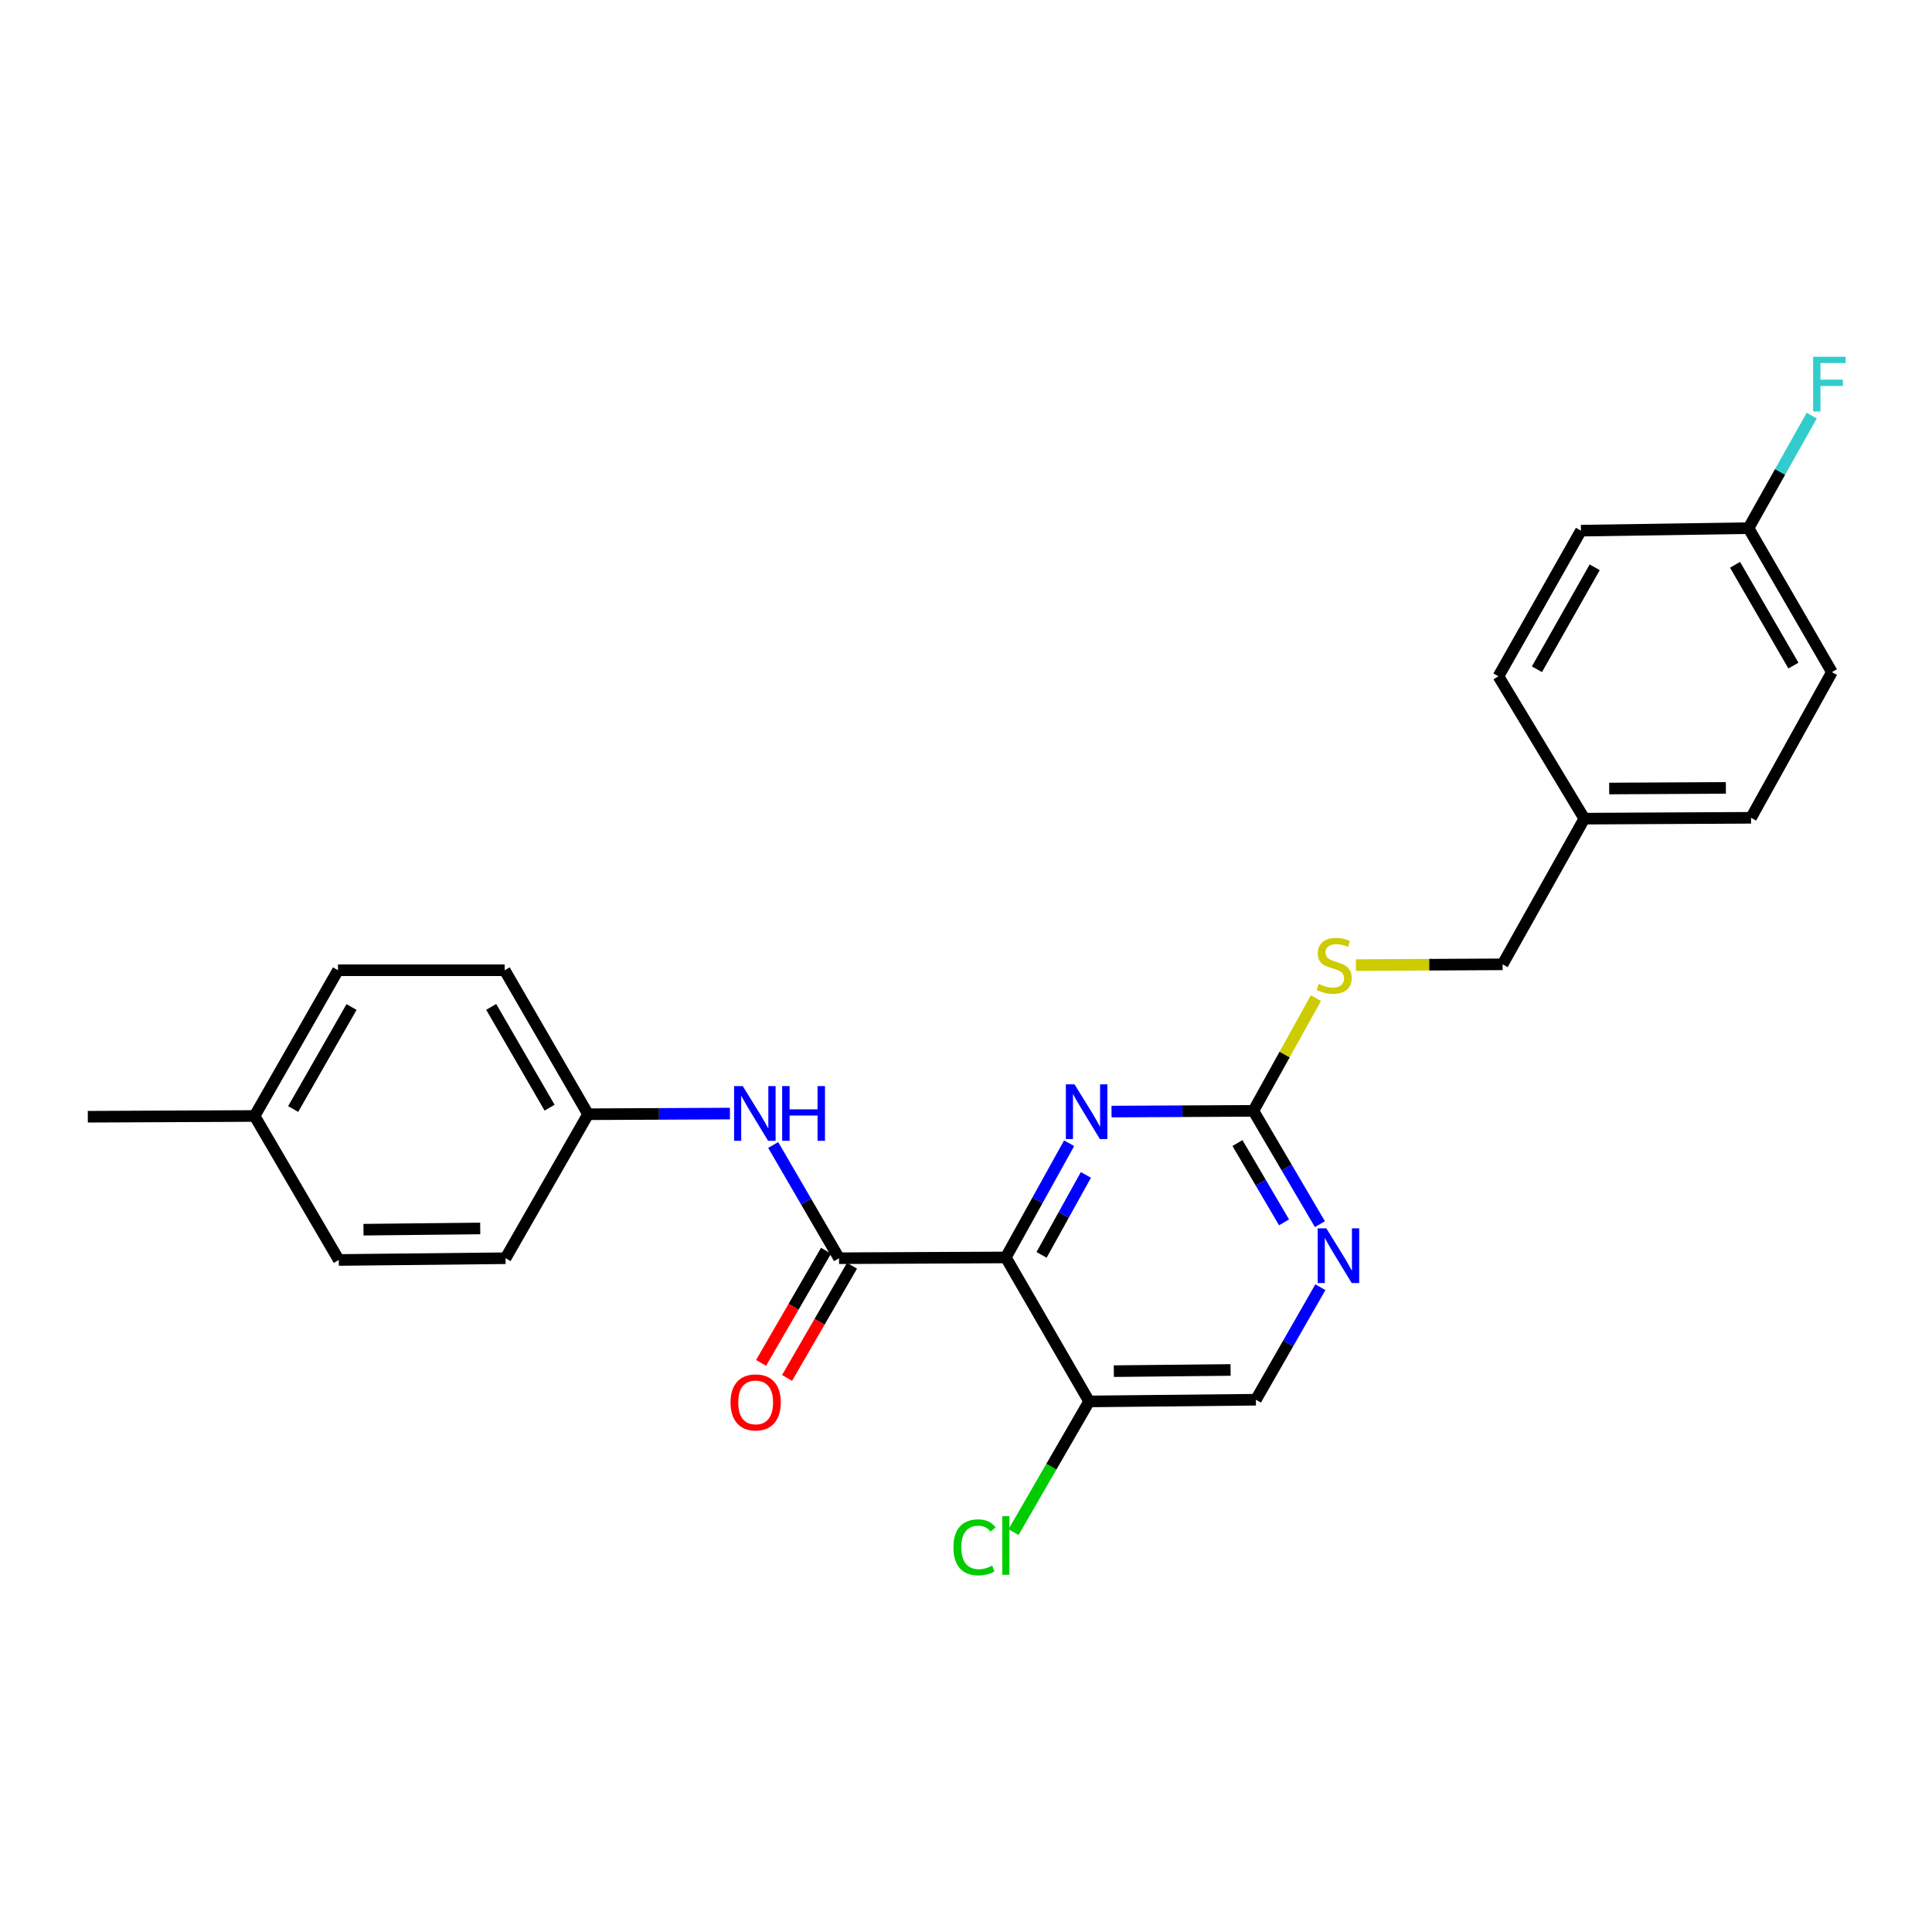 <?xml version='1.0' encoding='iso-8859-1'?>
<svg version='1.1' baseProfile='full'
              xmlns='http://www.w3.org/2000/svg'
                      xmlns:rdkit='http://www.rdkit.org/xml'
                      xmlns:xlink='http://www.w3.org/1999/xlink'
                  xml:space='preserve'
width='1000px' height='1000px' viewBox='0 0 1000 1000'>
<!-- END OF HEADER -->
<rect style='opacity:1.0;fill:#FFFFFF;stroke:none' width='1000' height='1000' x='0' y='0'> </rect>
<path class='bond-0' d='M 520.609,650.848 L 434.278,651.254' style='fill:none;fill-rule:evenodd;stroke:#000000;stroke-width:6px;stroke-linecap:butt;stroke-linejoin:miter;stroke-opacity:1' />
<path class='bond-1' d='M 520.609,650.848 L 536.995,621.289' style='fill:none;fill-rule:evenodd;stroke:#000000;stroke-width:6px;stroke-linecap:butt;stroke-linejoin:miter;stroke-opacity:1' />
<path class='bond-1' d='M 536.995,621.289 L 553.382,591.729' style='fill:none;fill-rule:evenodd;stroke:#0000FF;stroke-width:6px;stroke-linecap:butt;stroke-linejoin:miter;stroke-opacity:1' />
<path class='bond-1' d='M 539.116,649.515 L 550.586,628.823' style='fill:none;fill-rule:evenodd;stroke:#000000;stroke-width:6px;stroke-linecap:butt;stroke-linejoin:miter;stroke-opacity:1' />
<path class='bond-1' d='M 550.586,628.823 L 562.057,608.131' style='fill:none;fill-rule:evenodd;stroke:#0000FF;stroke-width:6px;stroke-linecap:butt;stroke-linejoin:miter;stroke-opacity:1' />
<path class='bond-3' d='M 520.609,650.848 L 563.722,725.377' style='fill:none;fill-rule:evenodd;stroke:#000000;stroke-width:6px;stroke-linecap:butt;stroke-linejoin:miter;stroke-opacity:1' />
<path class='bond-4' d='M 434.278,651.254 L 417.24,621.95' style='fill:none;fill-rule:evenodd;stroke:#000000;stroke-width:6px;stroke-linecap:butt;stroke-linejoin:miter;stroke-opacity:1' />
<path class='bond-4' d='M 417.24,621.95 L 400.201,592.646' style='fill:none;fill-rule:evenodd;stroke:#0000FF;stroke-width:6px;stroke-linecap:butt;stroke-linejoin:miter;stroke-opacity:1' />
<path class='bond-7' d='M 427.554,647.361 L 410.745,676.393' style='fill:none;fill-rule:evenodd;stroke:#000000;stroke-width:6px;stroke-linecap:butt;stroke-linejoin:miter;stroke-opacity:1' />
<path class='bond-7' d='M 410.745,676.393 L 393.936,705.425' style='fill:none;fill-rule:evenodd;stroke:#FF0000;stroke-width:6px;stroke-linecap:butt;stroke-linejoin:miter;stroke-opacity:1' />
<path class='bond-7' d='M 441.002,655.147 L 424.193,684.179' style='fill:none;fill-rule:evenodd;stroke:#000000;stroke-width:6px;stroke-linecap:butt;stroke-linejoin:miter;stroke-opacity:1' />
<path class='bond-7' d='M 424.193,684.179 L 407.384,713.212' style='fill:none;fill-rule:evenodd;stroke:#FF0000;stroke-width:6px;stroke-linecap:butt;stroke-linejoin:miter;stroke-opacity:1' />
<path class='bond-2' d='M 575.325,575.348 L 612.037,575.165' style='fill:none;fill-rule:evenodd;stroke:#0000FF;stroke-width:6px;stroke-linecap:butt;stroke-linejoin:miter;stroke-opacity:1' />
<path class='bond-2' d='M 612.037,575.165 L 648.749,574.981' style='fill:none;fill-rule:evenodd;stroke:#000000;stroke-width:6px;stroke-linecap:butt;stroke-linejoin:miter;stroke-opacity:1' />
<path class='bond-6' d='M 648.749,574.981 L 664.93,545.802' style='fill:none;fill-rule:evenodd;stroke:#000000;stroke-width:6px;stroke-linecap:butt;stroke-linejoin:miter;stroke-opacity:1' />
<path class='bond-6' d='M 664.93,545.802 L 681.112,516.624' style='fill:none;fill-rule:evenodd;stroke:#CCCC00;stroke-width:6px;stroke-linecap:butt;stroke-linejoin:miter;stroke-opacity:1' />
<path class='bond-25' d='M 648.749,574.981 L 665.967,604.299' style='fill:none;fill-rule:evenodd;stroke:#000000;stroke-width:6px;stroke-linecap:butt;stroke-linejoin:miter;stroke-opacity:1' />
<path class='bond-25' d='M 665.967,604.299 L 683.185,633.617' style='fill:none;fill-rule:evenodd;stroke:#0000FF;stroke-width:6px;stroke-linecap:butt;stroke-linejoin:miter;stroke-opacity:1' />
<path class='bond-25' d='M 640.515,591.646 L 652.568,612.168' style='fill:none;fill-rule:evenodd;stroke:#000000;stroke-width:6px;stroke-linecap:butt;stroke-linejoin:miter;stroke-opacity:1' />
<path class='bond-25' d='M 652.568,612.168 L 664.62,632.691' style='fill:none;fill-rule:evenodd;stroke:#0000FF;stroke-width:6px;stroke-linecap:butt;stroke-linejoin:miter;stroke-opacity:1' />
<path class='bond-8' d='M 563.722,725.377 L 650.053,724.497' style='fill:none;fill-rule:evenodd;stroke:#000000;stroke-width:6px;stroke-linecap:butt;stroke-linejoin:miter;stroke-opacity:1' />
<path class='bond-8' d='M 576.513,709.707 L 636.945,709.09' style='fill:none;fill-rule:evenodd;stroke:#000000;stroke-width:6px;stroke-linecap:butt;stroke-linejoin:miter;stroke-opacity:1' />
<path class='bond-10' d='M 563.722,725.377 L 544.162,759.198' style='fill:none;fill-rule:evenodd;stroke:#000000;stroke-width:6px;stroke-linecap:butt;stroke-linejoin:miter;stroke-opacity:1' />
<path class='bond-10' d='M 544.162,759.198 L 524.602,793.02' style='fill:none;fill-rule:evenodd;stroke:#00CC00;stroke-width:6px;stroke-linecap:butt;stroke-linejoin:miter;stroke-opacity:1' />
<path class='bond-9' d='M 377.809,576.38 L 341.097,576.552' style='fill:none;fill-rule:evenodd;stroke:#0000FF;stroke-width:6px;stroke-linecap:butt;stroke-linejoin:miter;stroke-opacity:1' />
<path class='bond-9' d='M 341.097,576.552 L 304.386,576.725' style='fill:none;fill-rule:evenodd;stroke:#000000;stroke-width:6px;stroke-linecap:butt;stroke-linejoin:miter;stroke-opacity:1' />
<path class='bond-5' d='M 683.431,666.258 L 666.742,695.378' style='fill:none;fill-rule:evenodd;stroke:#0000FF;stroke-width:6px;stroke-linecap:butt;stroke-linejoin:miter;stroke-opacity:1' />
<path class='bond-5' d='M 666.742,695.378 L 650.053,724.497' style='fill:none;fill-rule:evenodd;stroke:#000000;stroke-width:6px;stroke-linecap:butt;stroke-linejoin:miter;stroke-opacity:1' />
<path class='bond-11' d='M 701.819,499.529 L 739.781,499.33' style='fill:none;fill-rule:evenodd;stroke:#CCCC00;stroke-width:6px;stroke-linecap:butt;stroke-linejoin:miter;stroke-opacity:1' />
<path class='bond-11' d='M 739.781,499.33 L 777.744,499.131' style='fill:none;fill-rule:evenodd;stroke:#000000;stroke-width:6px;stroke-linecap:butt;stroke-linejoin:miter;stroke-opacity:1' />
<path class='bond-16' d='M 304.386,576.725 L 261.678,651.254' style='fill:none;fill-rule:evenodd;stroke:#000000;stroke-width:6px;stroke-linecap:butt;stroke-linejoin:miter;stroke-opacity:1' />
<path class='bond-17' d='M 304.386,576.725 L 261.22,502.196' style='fill:none;fill-rule:evenodd;stroke:#000000;stroke-width:6px;stroke-linecap:butt;stroke-linejoin:miter;stroke-opacity:1' />
<path class='bond-17' d='M 284.464,573.334 L 254.248,521.163' style='fill:none;fill-rule:evenodd;stroke:#000000;stroke-width:6px;stroke-linecap:butt;stroke-linejoin:miter;stroke-opacity:1' />
<path class='bond-13' d='M 777.744,499.131 L 820.046,423.739' style='fill:none;fill-rule:evenodd;stroke:#000000;stroke-width:6px;stroke-linecap:butt;stroke-linejoin:miter;stroke-opacity:1' />
<path class='bond-12' d='M 905.03,273.368 L 948.195,347.897' style='fill:none;fill-rule:evenodd;stroke:#000000;stroke-width:6px;stroke-linecap:butt;stroke-linejoin:miter;stroke-opacity:1' />
<path class='bond-12' d='M 898.058,292.336 L 928.273,344.506' style='fill:none;fill-rule:evenodd;stroke:#000000;stroke-width:6px;stroke-linecap:butt;stroke-linejoin:miter;stroke-opacity:1' />
<path class='bond-15' d='M 905.03,273.368 L 921.385,244.244' style='fill:none;fill-rule:evenodd;stroke:#000000;stroke-width:6px;stroke-linecap:butt;stroke-linejoin:miter;stroke-opacity:1' />
<path class='bond-15' d='M 921.385,244.244 L 937.74,215.119' style='fill:none;fill-rule:evenodd;stroke:#33CCCC;stroke-width:6px;stroke-linecap:butt;stroke-linejoin:miter;stroke-opacity:1' />
<path class='bond-27' d='M 905.03,273.368 L 818.302,274.663' style='fill:none;fill-rule:evenodd;stroke:#000000;stroke-width:6px;stroke-linecap:butt;stroke-linejoin:miter;stroke-opacity:1' />
<path class='bond-20' d='M 820.046,423.739 L 775.586,350.056' style='fill:none;fill-rule:evenodd;stroke:#000000;stroke-width:6px;stroke-linecap:butt;stroke-linejoin:miter;stroke-opacity:1' />
<path class='bond-21' d='M 820.046,423.739 L 906.342,423.29' style='fill:none;fill-rule:evenodd;stroke:#000000;stroke-width:6px;stroke-linecap:butt;stroke-linejoin:miter;stroke-opacity:1' />
<path class='bond-21' d='M 832.91,408.132 L 893.317,407.818' style='fill:none;fill-rule:evenodd;stroke:#000000;stroke-width:6px;stroke-linecap:butt;stroke-linejoin:miter;stroke-opacity:1' />
<path class='bond-14' d='M 131.776,577.631 L 174.942,502.196' style='fill:none;fill-rule:evenodd;stroke:#000000;stroke-width:6px;stroke-linecap:butt;stroke-linejoin:miter;stroke-opacity:1' />
<path class='bond-14' d='M 151.739,574.034 L 181.954,521.229' style='fill:none;fill-rule:evenodd;stroke:#000000;stroke-width:6px;stroke-linecap:butt;stroke-linejoin:miter;stroke-opacity:1' />
<path class='bond-24' d='M 131.776,577.631 L 45.455,578.02' style='fill:none;fill-rule:evenodd;stroke:#000000;stroke-width:6px;stroke-linecap:butt;stroke-linejoin:miter;stroke-opacity:1' />
<path class='bond-26' d='M 131.776,577.631 L 175.347,652.16' style='fill:none;fill-rule:evenodd;stroke:#000000;stroke-width:6px;stroke-linecap:butt;stroke-linejoin:miter;stroke-opacity:1' />
<path class='bond-23' d='M 261.678,651.254 L 175.347,652.16' style='fill:none;fill-rule:evenodd;stroke:#000000;stroke-width:6px;stroke-linecap:butt;stroke-linejoin:miter;stroke-opacity:1' />
<path class='bond-23' d='M 248.565,635.851 L 188.134,636.486' style='fill:none;fill-rule:evenodd;stroke:#000000;stroke-width:6px;stroke-linecap:butt;stroke-linejoin:miter;stroke-opacity:1' />
<path class='bond-22' d='M 261.22,502.196 L 174.942,502.196' style='fill:none;fill-rule:evenodd;stroke:#000000;stroke-width:6px;stroke-linecap:butt;stroke-linejoin:miter;stroke-opacity:1' />
<path class='bond-18' d='M 818.302,274.663 L 775.586,350.056' style='fill:none;fill-rule:evenodd;stroke:#000000;stroke-width:6px;stroke-linecap:butt;stroke-linejoin:miter;stroke-opacity:1' />
<path class='bond-18' d='M 825.415,293.632 L 795.513,346.407' style='fill:none;fill-rule:evenodd;stroke:#000000;stroke-width:6px;stroke-linecap:butt;stroke-linejoin:miter;stroke-opacity:1' />
<path class='bond-19' d='M 948.195,347.897 L 906.342,423.29' style='fill:none;fill-rule:evenodd;stroke:#000000;stroke-width:6px;stroke-linecap:butt;stroke-linejoin:miter;stroke-opacity:1' />
<path  class='atom-2' d='M 556.167 561.253
L 565.447 576.253
Q 566.367 577.733, 567.847 580.413
Q 569.327 583.093, 569.407 583.253
L 569.407 561.253
L 573.167 561.253
L 573.167 589.573
L 569.287 589.573
L 559.327 573.173
Q 558.167 571.253, 556.927 569.053
Q 555.727 566.853, 555.367 566.173
L 555.367 589.573
L 551.687 589.573
L 551.687 561.253
L 556.167 561.253
' fill='#0000FF'/>
<path  class='atom-5' d='M 384.447 562.159
L 393.727 577.159
Q 394.647 578.639, 396.127 581.319
Q 397.607 583.999, 397.687 584.159
L 397.687 562.159
L 401.447 562.159
L 401.447 590.479
L 397.567 590.479
L 387.607 574.079
Q 386.447 572.159, 385.207 569.959
Q 384.007 567.759, 383.647 567.079
L 383.647 590.479
L 379.967 590.479
L 379.967 562.159
L 384.447 562.159
' fill='#0000FF'/>
<path  class='atom-5' d='M 404.847 562.159
L 408.687 562.159
L 408.687 574.199
L 423.167 574.199
L 423.167 562.159
L 427.007 562.159
L 427.007 590.479
L 423.167 590.479
L 423.167 577.399
L 408.687 577.399
L 408.687 590.479
L 404.847 590.479
L 404.847 562.159
' fill='#0000FF'/>
<path  class='atom-6' d='M 686.518 635.79
L 695.798 650.79
Q 696.718 652.27, 698.198 654.95
Q 699.678 657.63, 699.758 657.79
L 699.758 635.79
L 703.518 635.79
L 703.518 664.11
L 699.638 664.11
L 689.678 647.71
Q 688.518 645.79, 687.278 643.59
Q 686.078 641.39, 685.718 640.71
L 685.718 664.11
L 682.038 664.11
L 682.038 635.79
L 686.518 635.79
' fill='#0000FF'/>
<path  class='atom-7' d='M 682.559 509.309
Q 682.879 509.429, 684.199 509.989
Q 685.519 510.549, 686.959 510.909
Q 688.439 511.229, 689.879 511.229
Q 692.559 511.229, 694.119 509.949
Q 695.679 508.629, 695.679 506.349
Q 695.679 504.789, 694.879 503.829
Q 694.119 502.869, 692.919 502.349
Q 691.719 501.829, 689.719 501.229
Q 687.199 500.469, 685.679 499.749
Q 684.199 499.029, 683.119 497.509
Q 682.079 495.989, 682.079 493.429
Q 682.079 489.869, 684.479 487.669
Q 686.919 485.469, 691.719 485.469
Q 694.999 485.469, 698.719 487.029
L 697.799 490.109
Q 694.399 488.709, 691.839 488.709
Q 689.079 488.709, 687.559 489.869
Q 686.039 490.989, 686.079 492.949
Q 686.079 494.469, 686.839 495.389
Q 687.639 496.309, 688.759 496.829
Q 689.919 497.349, 691.839 497.949
Q 694.399 498.749, 695.919 499.549
Q 697.439 500.349, 698.519 501.989
Q 699.639 503.589, 699.639 506.349
Q 699.639 510.269, 696.999 512.389
Q 694.399 514.469, 690.039 514.469
Q 687.519 514.469, 685.599 513.909
Q 683.719 513.389, 681.479 512.469
L 682.559 509.309
' fill='#CCCC00'/>
<path  class='atom-8' d='M 378.122 725.872
Q 378.122 719.072, 381.482 715.272
Q 384.842 711.472, 391.122 711.472
Q 397.402 711.472, 400.762 715.272
Q 404.122 719.072, 404.122 725.872
Q 404.122 732.752, 400.722 736.672
Q 397.322 740.552, 391.122 740.552
Q 384.882 740.552, 381.482 736.672
Q 378.122 732.792, 378.122 725.872
M 391.122 737.352
Q 395.442 737.352, 397.762 734.472
Q 400.122 731.552, 400.122 725.872
Q 400.122 720.312, 397.762 717.512
Q 395.442 714.672, 391.122 714.672
Q 386.802 714.672, 384.442 717.472
Q 382.122 720.272, 382.122 725.872
Q 382.122 731.592, 384.442 734.472
Q 386.802 737.352, 391.122 737.352
' fill='#FF0000'/>
<path  class='atom-11' d='M 493.489 800.904
Q 493.489 793.864, 496.769 790.184
Q 500.089 786.464, 506.369 786.464
Q 512.209 786.464, 515.329 790.584
L 512.689 792.744
Q 510.409 789.744, 506.369 789.744
Q 502.089 789.744, 499.809 792.624
Q 497.569 795.464, 497.569 800.904
Q 497.569 806.504, 499.889 809.384
Q 502.249 812.264, 506.809 812.264
Q 509.929 812.264, 513.569 810.384
L 514.689 813.384
Q 513.209 814.344, 510.969 814.904
Q 508.729 815.464, 506.249 815.464
Q 500.089 815.464, 496.769 811.704
Q 493.489 807.944, 493.489 800.904
' fill='#00CC00'/>
<path  class='atom-11' d='M 518.769 784.744
L 522.449 784.744
L 522.449 815.104
L 518.769 815.104
L 518.769 784.744
' fill='#00CC00'/>
<path  class='atom-16' d='M 938.471 184.662
L 955.311 184.662
L 955.311 187.902
L 942.271 187.902
L 942.271 196.502
L 953.871 196.502
L 953.871 199.782
L 942.271 199.782
L 942.271 212.982
L 938.471 212.982
L 938.471 184.662
' fill='#33CCCC'/>
</svg>
